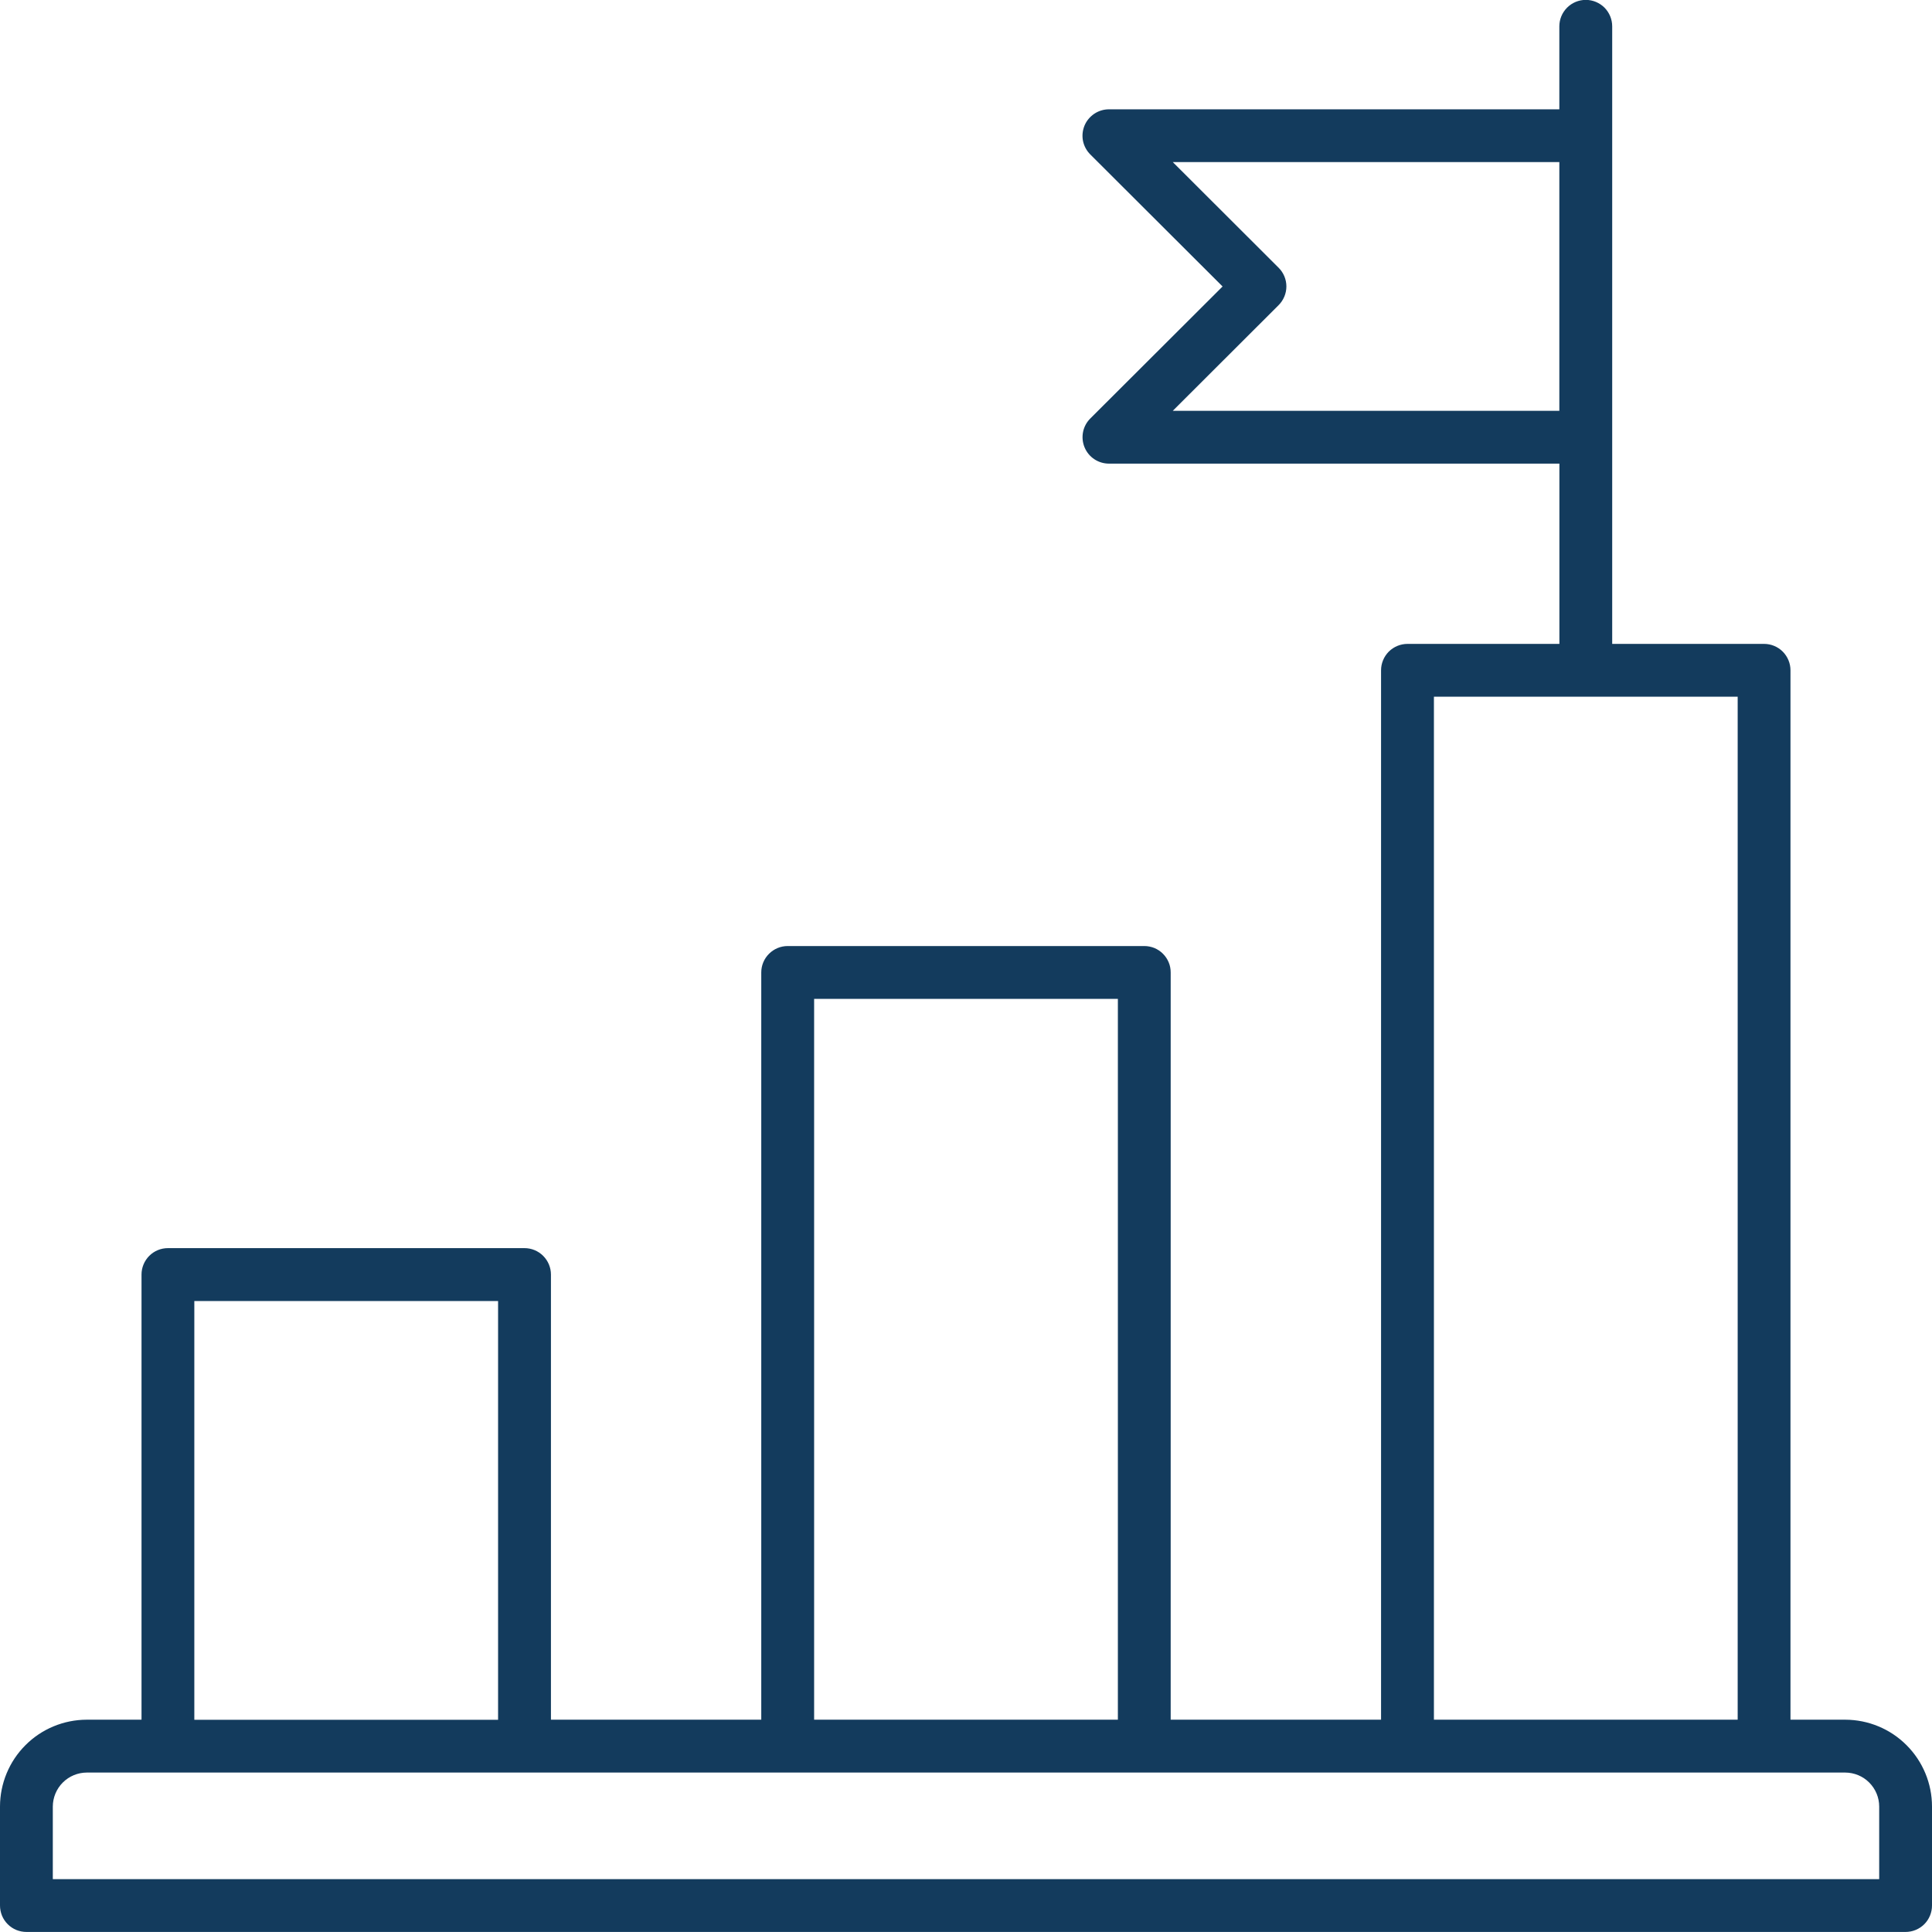 <?xml version="1.0" encoding="UTF-8"?> <svg xmlns="http://www.w3.org/2000/svg" width="36" height="36" viewBox="0 0 36 36" fill="none"> <g clip-path="url(#clip0)"> <path d="M34.383 32.044H33.363V12.49C33.363 12.36 33.311 12.235 33.219 12.142C33.127 12.05 33.002 11.998 32.871 11.998H30.041V0.491C30.041 0.36 29.989 0.235 29.897 0.142C29.804 0.05 29.679 -0.002 29.549 -0.002C29.418 -0.002 29.293 0.05 29.201 0.142C29.108 0.235 29.056 0.36 29.056 0.491V2.037H20.663C20.566 2.037 20.471 2.066 20.39 2.12C20.309 2.175 20.245 2.251 20.208 2.341C20.171 2.432 20.161 2.531 20.18 2.626C20.2 2.722 20.247 2.809 20.316 2.878L22.781 5.338L20.316 7.798C20.247 7.867 20.2 7.954 20.181 8.05C20.162 8.146 20.172 8.245 20.209 8.335C20.246 8.425 20.309 8.502 20.39 8.556C20.471 8.61 20.566 8.639 20.664 8.639H29.057V11.998H26.227C26.096 11.998 25.971 12.05 25.878 12.142C25.786 12.235 25.734 12.36 25.734 12.49V32.044H21.814V18.12C21.814 18.055 21.802 17.991 21.777 17.932C21.752 17.872 21.716 17.818 21.67 17.772C21.625 17.726 21.57 17.69 21.511 17.665C21.451 17.641 21.387 17.628 21.322 17.628H14.678C14.547 17.628 14.422 17.68 14.33 17.772C14.237 17.864 14.185 17.99 14.185 18.12V32.044H10.266V23.749C10.266 23.619 10.214 23.494 10.121 23.401C10.029 23.309 9.904 23.257 9.773 23.257H3.129C2.998 23.257 2.873 23.309 2.781 23.401C2.689 23.494 2.637 23.619 2.637 23.749V32.044H1.617C1.188 32.045 0.777 32.215 0.474 32.519C0.171 32.822 0.001 33.233 7.2328e-07 33.661V35.506C-0 35.571 0.013 35.635 0.037 35.695C0.062 35.755 0.098 35.809 0.144 35.855C0.19 35.901 0.244 35.937 0.304 35.962C0.363 35.986 0.427 35.999 0.492 35.999H35.508C35.638 35.999 35.764 35.947 35.856 35.855C35.948 35.763 36 35.638 36 35.507V33.662C36 33.233 35.829 32.822 35.526 32.519C35.223 32.215 34.812 32.045 34.383 32.044V32.044ZM21.853 7.655L23.825 5.686C23.871 5.64 23.907 5.586 23.932 5.526C23.957 5.466 23.97 5.402 23.97 5.337C23.97 5.272 23.957 5.208 23.932 5.148C23.907 5.089 23.871 5.034 23.825 4.989L21.853 3.02H29.056V7.655H21.853ZM26.719 12.982H32.379V32.044H26.719V12.982ZM15.17 18.612H20.83V32.044H15.17V18.612ZM3.621 24.243H9.281V32.046H3.621V24.243ZM35.016 35.015H0.984V33.662C0.985 33.495 1.051 33.334 1.17 33.215C1.289 33.096 1.449 33.03 1.617 33.029H34.383C34.551 33.03 34.712 33.096 34.83 33.215C34.949 33.334 35.016 33.495 35.016 33.662V35.015Z" fill="#133B5D"></path> </g> <defs> <clipPath id="clip0"> <rect width="36" height="36" fill="white"></rect> </clipPath> </defs> </svg> 